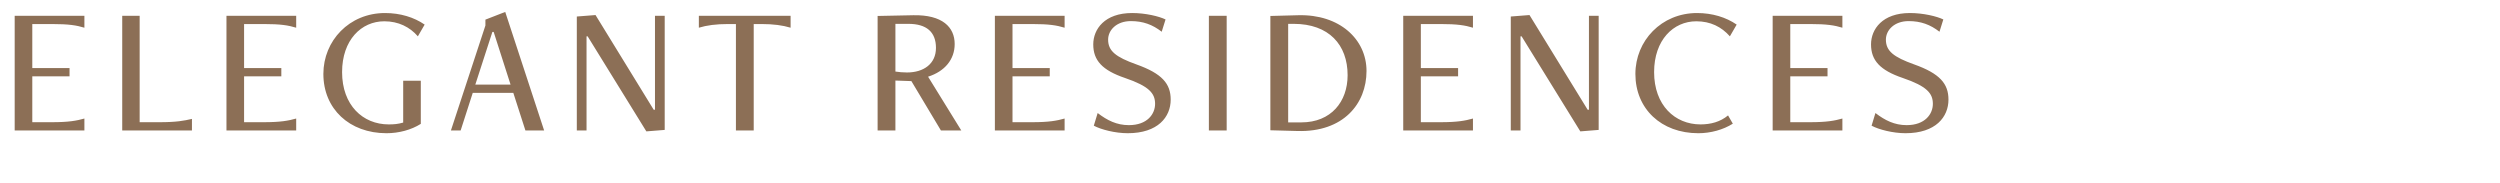 <svg width="218" height="16" viewBox="0 0 218 16" xmlns="http://www.w3.org/2000/svg"><g fill="#8C6F56"><path d="M7.36 11.376v-1.04c-.688.192-1.344.32-2.848.32H2.816v-4h3.248v-.72H2.816v-3.84h1.696c1.504 0 2.16.112 2.848.32v-1.04H1.28v10zM16.738 11.376v-1.008c-.688.16-1.344.288-2.848.288h-1.712v-9.28h-1.52v10zM25.828 11.376v-1.04c-.688.192-1.344.32-2.848.32h-1.696v-4h3.248v-.72h-3.248v-3.84h1.696c1.504 0 2.16.112 2.848.32v-1.04h-6.08v10zM35.158 10.688c-.448.128-.784.16-1.264.16-2.256 0-4.064-1.68-4.064-4.56 0-2.8 1.68-4.432 3.68-4.432 1.232 0 2.224.496 2.928 1.312l.592-1.024c-.928-.64-2.128-1.008-3.456-1.008-3.12 0-5.376 2.416-5.376 5.312 0 3.04 2.272 5.168 5.504 5.168 1.072 0 2.16-.288 2.992-.816V7.04h-1.536zM47.448 11.376L44.056 1.04l-1.728.672v.512l-3.008 9.152h.848l1.056-3.28h3.536l1.056 3.28zm-2.928-4h-3.072l1.488-4.592h.112zM57.962 11.328V1.376h-.848v8.192h-.112L51.93 1.312l-1.632.128v9.936h.848V3.168h.096l5.12 8.288zM65.724 11.376v-9.28h.656c1.072 0 1.872.112 2.56.32v-1.04h-8v1.04c.688-.208 1.488-.32 2.56-.32h.672v9.28zM83.824 11.376l-2.896-4.688c1.456-.464 2.32-1.504 2.32-2.848 0-1.472-1.072-2.56-3.6-2.512l-3.12.064v9.984h1.552V7.024l1.392.048 2.576 4.304zM79.216 2.08c1.568 0 2.4.704 2.4 2.096 0 1.392-1.072 2.144-2.528 2.144-.32 0-.736-.032-1.008-.08V2.08zM92.834 11.376v-1.04c-.688.192-1.344.32-2.848.32H88.29v-4h3.248v-.72H88.29v-3.84h1.696c1.504 0 2.16.112 2.848.32v-1.04h-6.08v10zM95.38 10.96c.624.336 1.856.656 2.96.656 2.64 0 3.744-1.424 3.744-2.928 0-1.392-.752-2.272-2.992-3.072-1.792-.64-2.464-1.168-2.464-2.16 0-.832.736-1.616 1.984-1.616 1.056 0 1.888.304 2.688.928l.336-1.072c-.56-.272-1.744-.56-2.912-.56-2.4 0-3.392 1.408-3.392 2.736 0 1.392.784 2.256 2.768 2.928 2.112.72 2.624 1.344 2.624 2.256 0 .88-.672 1.856-2.288 1.856-1.056 0-1.888-.416-2.72-1.056zM106.966 11.376v-10h-1.552v10zM113.144 11.424c4 .112 6.016-2.384 6.016-5.232 0-2.784-2.368-4.96-5.952-4.864l-2.432.064v9.968zm-.816-.752V2.08h.48c3.072 0 4.704 1.824 4.704 4.48 0 2.304-1.44 4.112-4.032 4.112zM128.442 11.376v-1.04c-.688.192-1.344.32-2.848.32h-1.696v-4h3.248v-.72h-3.248v-3.84h1.696c1.504 0 2.16.112 2.848.32v-1.04h-6.08v10zM139.404 11.328V1.376h-.848v8.192h-.112l-5.072-8.256-1.632.128v9.936h.848V3.168h.096l5.12 8.288zM150.686 10.064c-.672.56-1.504.784-2.4.784-2.24 0-4.048-1.68-4.048-4.56 0-2.8 1.68-4.432 3.68-4.432 1.232 0 2.192.48 2.928 1.312l.592-1.024c-.928-.64-2.128-1.008-3.456-1.008-3.104 0-5.376 2.416-5.376 5.312 0 3.04 2.256 5.168 5.488 5.168 1.072 0 2.176-.304 3.008-.832zM160.656 11.376v-1.04c-.688.192-1.344.32-2.848.32h-1.696v-4h3.248v-.72h-3.248v-3.84h1.696c1.504 0 2.16.112 2.848.32v-1.04h-6.08v10zM163.202 10.96c.624.336 1.856.656 2.96.656 2.64 0 3.744-1.424 3.744-2.928 0-1.392-.752-2.272-2.992-3.072-1.792-.64-2.464-1.168-2.464-2.16 0-.832.736-1.616 1.984-1.616 1.056 0 1.888.304 2.688.928l.336-1.072c-.56-.272-1.744-.56-2.912-.56-2.4 0-3.392 1.408-3.392 2.736 0 1.392.784 2.256 2.768 2.928 2.112.72 2.624 1.344 2.624 2.256 0 .88-.672 1.856-2.288 1.856-1.056 0-1.888-.416-2.72-1.056z"/></g></svg>